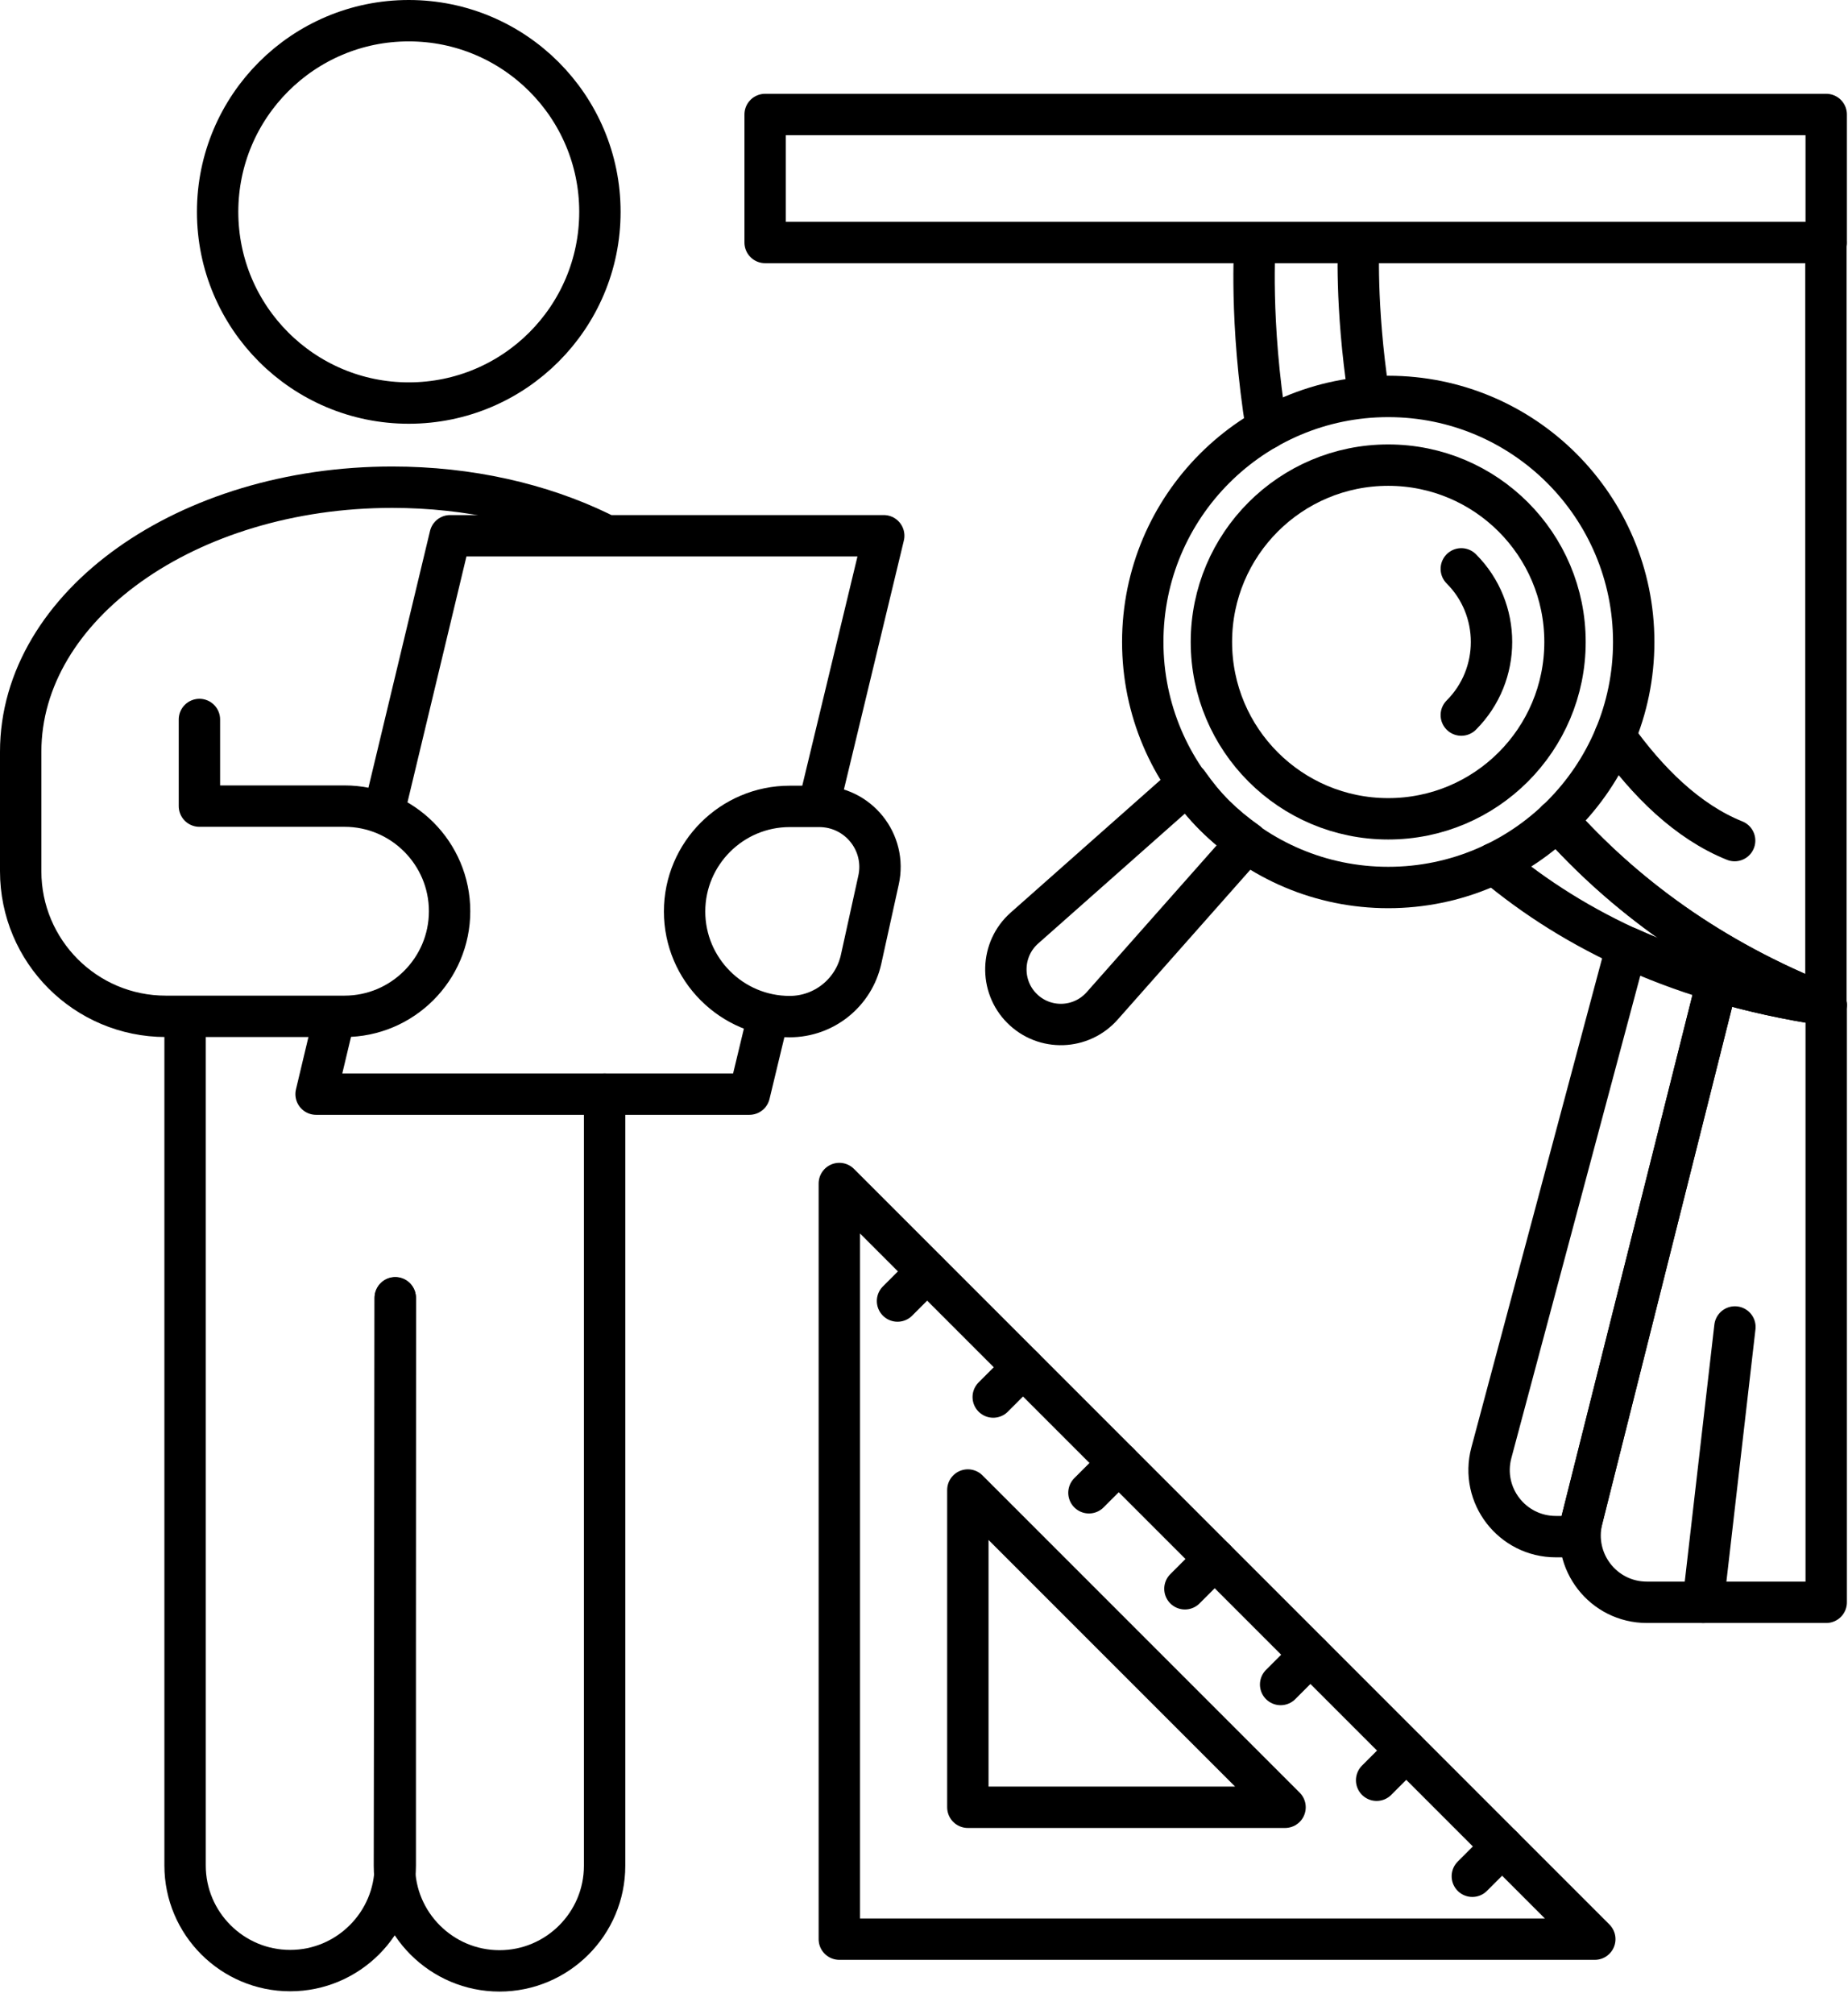 <?xml version="1.0" encoding="UTF-8"?> <svg xmlns="http://www.w3.org/2000/svg" width="67" height="73" viewBox="0 0 67 73" fill="none"><g clip-path="url(#clip0_431_319)"><path d="M14.82 14.61C18.648 14.61 21.75 11.507 21.75 7.68C21.75 3.853 18.648 0.75 14.82 0.75C10.993 0.75 7.89 3.853 7.89 7.68C7.89 11.507 10.993 14.61 14.82 14.61Z" stroke="black" stroke-width="1.5" stroke-linecap="round" stroke-linejoin="round"></path><path d="M29.74 28.97L32.04 19.42H16.32L13.94 29.34" stroke="black" stroke-width="1.5" stroke-linecap="round" stroke-linejoin="round"></path><path d="M12.08 37.06L11.46 39.66H27.17L27.82 36.96" stroke="black" stroke-width="1.5" stroke-linecap="round" stroke-linejoin="round"></path><path d="M21.75 19.3C19.6 18.26 17.01 17.66 14.22 17.66C6.78 17.66 0.75 21.95 0.75 27.25V31.58C0.75 34.48 3.1 36.84 6.01 36.84H12.49C14.59 36.84 16.3 35.13 16.3 33.03C16.3 30.93 14.59 29.22 12.49 29.22H7.23V26.08" stroke="black" stroke-width="1.5" stroke-linecap="round" stroke-linejoin="round"></path><path d="M28.63 36.85C26.53 36.85 24.82 35.14 24.82 33.04C24.82 30.94 26.53 29.23 28.63 29.23H29.7C31.11 29.23 32.16 30.53 31.85 31.91L31.22 34.77C30.95 35.99 29.87 36.85 28.63 36.85Z" stroke="black" stroke-width="1.5" stroke-linecap="round" stroke-linejoin="round"></path><path d="M6.71 36.85V67.62C6.71 69.72 8.42 71.43 10.52 71.43C12.62 71.43 14.33 69.72 14.33 67.62V47.04" stroke="black" stroke-width="1.5" stroke-linecap="round" stroke-linejoin="round"></path><path d="M21.92 39.66V47.05V67.63C21.92 69.73 20.21 71.44 18.11 71.44C16.01 71.44 14.3 69.73 14.3 67.63L14.33 47.05" stroke="black" stroke-width="1.5" stroke-linecap="round" stroke-linejoin="round"></path><path d="M30.43 42.9V70.29H57.82L30.43 42.9ZM35.09 65.51V54.01L46.59 65.51H35.09Z" stroke="black" stroke-width="1.5" stroke-linecap="round" stroke-linejoin="round"></path><path d="M54.46 66.93L53.38 68.01" stroke="black" stroke-width="1.5" stroke-linecap="round" stroke-linejoin="round"></path><path d="M50.98 63.46L49.91 64.53" stroke="black" stroke-width="1.5" stroke-linecap="round" stroke-linejoin="round"></path><path d="M47.51 59.98L46.43 61.06" stroke="black" stroke-width="1.5" stroke-linecap="round" stroke-linejoin="round"></path><path d="M44.04 56.51L42.96 57.59" stroke="black" stroke-width="1.5" stroke-linecap="round" stroke-linejoin="round"></path><path d="M40.56 53.03L39.48 54.11" stroke="black" stroke-width="1.5" stroke-linecap="round" stroke-linejoin="round"></path><path d="M37.09 49.56L36.01 50.64" stroke="black" stroke-width="1.5" stroke-linecap="round" stroke-linejoin="round"></path><path d="M33.61 46.09L32.54 47.16" stroke="black" stroke-width="1.5" stroke-linecap="round" stroke-linejoin="round"></path><path d="M50.331 32.17C55.246 32.17 59.231 28.186 59.231 23.27C59.231 18.355 55.246 14.37 50.331 14.37C45.415 14.37 41.431 18.355 41.431 23.27C41.431 28.186 45.415 32.17 50.331 32.17Z" stroke="black" stroke-width="1.5" stroke-linecap="round" stroke-linejoin="round"></path><path d="M50.33 29.68C53.871 29.68 56.74 26.811 56.74 23.27C56.74 19.73 53.871 16.86 50.33 16.86C46.79 16.86 43.92 19.73 43.92 23.27C43.92 26.811 46.79 29.68 50.33 29.68Z" stroke="black" stroke-width="1.5" stroke-linecap="round" stroke-linejoin="round"></path><path d="M52.98 20.62C54.441 22.08 54.441 24.46 52.98 25.92" stroke="black" stroke-width="1.5" stroke-linecap="round" stroke-linejoin="round"></path><path d="M44.041 29.56C43.67 29.19 43.361 28.8 43.071 28.39L37.141 33.64C36.281 34.4 36.24 35.74 37.05 36.55C37.87 37.37 39.2 37.32 39.961 36.46L45.211 30.53C44.8 30.24 44.41 29.92 44.041 29.56Z" stroke="black" stroke-width="1.5" stroke-linecap="round" stroke-linejoin="round"></path><path d="M66.21 4.15H27.74V8.79H66.21V4.15Z" stroke="black" stroke-width="1.5" stroke-linecap="round" stroke-linejoin="round"></path><path d="M56.45 29.73C58.83 32.41 62 34.78 66.2 36.43V8.79H49.25" stroke="black" stroke-width="1.5" stroke-linecap="round" stroke-linejoin="round"></path><path d="M49.62 14.31C49.13 11.04 49.26 8.79 49.26 8.79H45.5C45.5 8.79 45.29 11.65 45.92 15.54" stroke="black" stroke-width="1.5" stroke-linecap="round" stroke-linejoin="round"></path><path d="M54.17 31.3C57.1 33.76 61 35.65 66.21 36.43C62.01 34.78 58.84 32.4 56.46 29.73" stroke="black" stroke-width="1.5" stroke-linecap="round" stroke-linejoin="round"></path><path d="M58.55 26.69C59.72 28.33 61.17 29.78 62.89 30.47" stroke="black" stroke-width="1.5" stroke-linecap="round" stroke-linejoin="round"></path><path d="M62.26 35.57L57.36 55.07C56.98 56.6 58.13 58.08 59.71 58.08H66.21V36.43C64.8 36.22 63.49 35.93 62.27 35.57H62.26Z" stroke="black" stroke-width="1.5" stroke-linecap="round" stroke-linejoin="round"></path><path d="M62.32 35.52C61.15 35.19 60.03 34.81 59.03 34.35L58.97 34.33L54.07 52.66C53.66 54.2 54.82 55.7 56.41 55.7H57.2L62.26 35.56C62.26 35.56 62.3 35.57 62.32 35.58C62.32 35.56 62.32 35.54 62.32 35.52Z" stroke="black" stroke-width="1.5" stroke-linecap="round" stroke-linejoin="round"></path><path d="M61.75 58.08L62.9 48.1" stroke="black" stroke-width="1.5" stroke-linecap="round" stroke-linejoin="round"></path></g><defs><clipPath id="clip0_431_319"><rect width="66.96" height="72.18" fill="white"></rect></clipPath></defs></svg> 